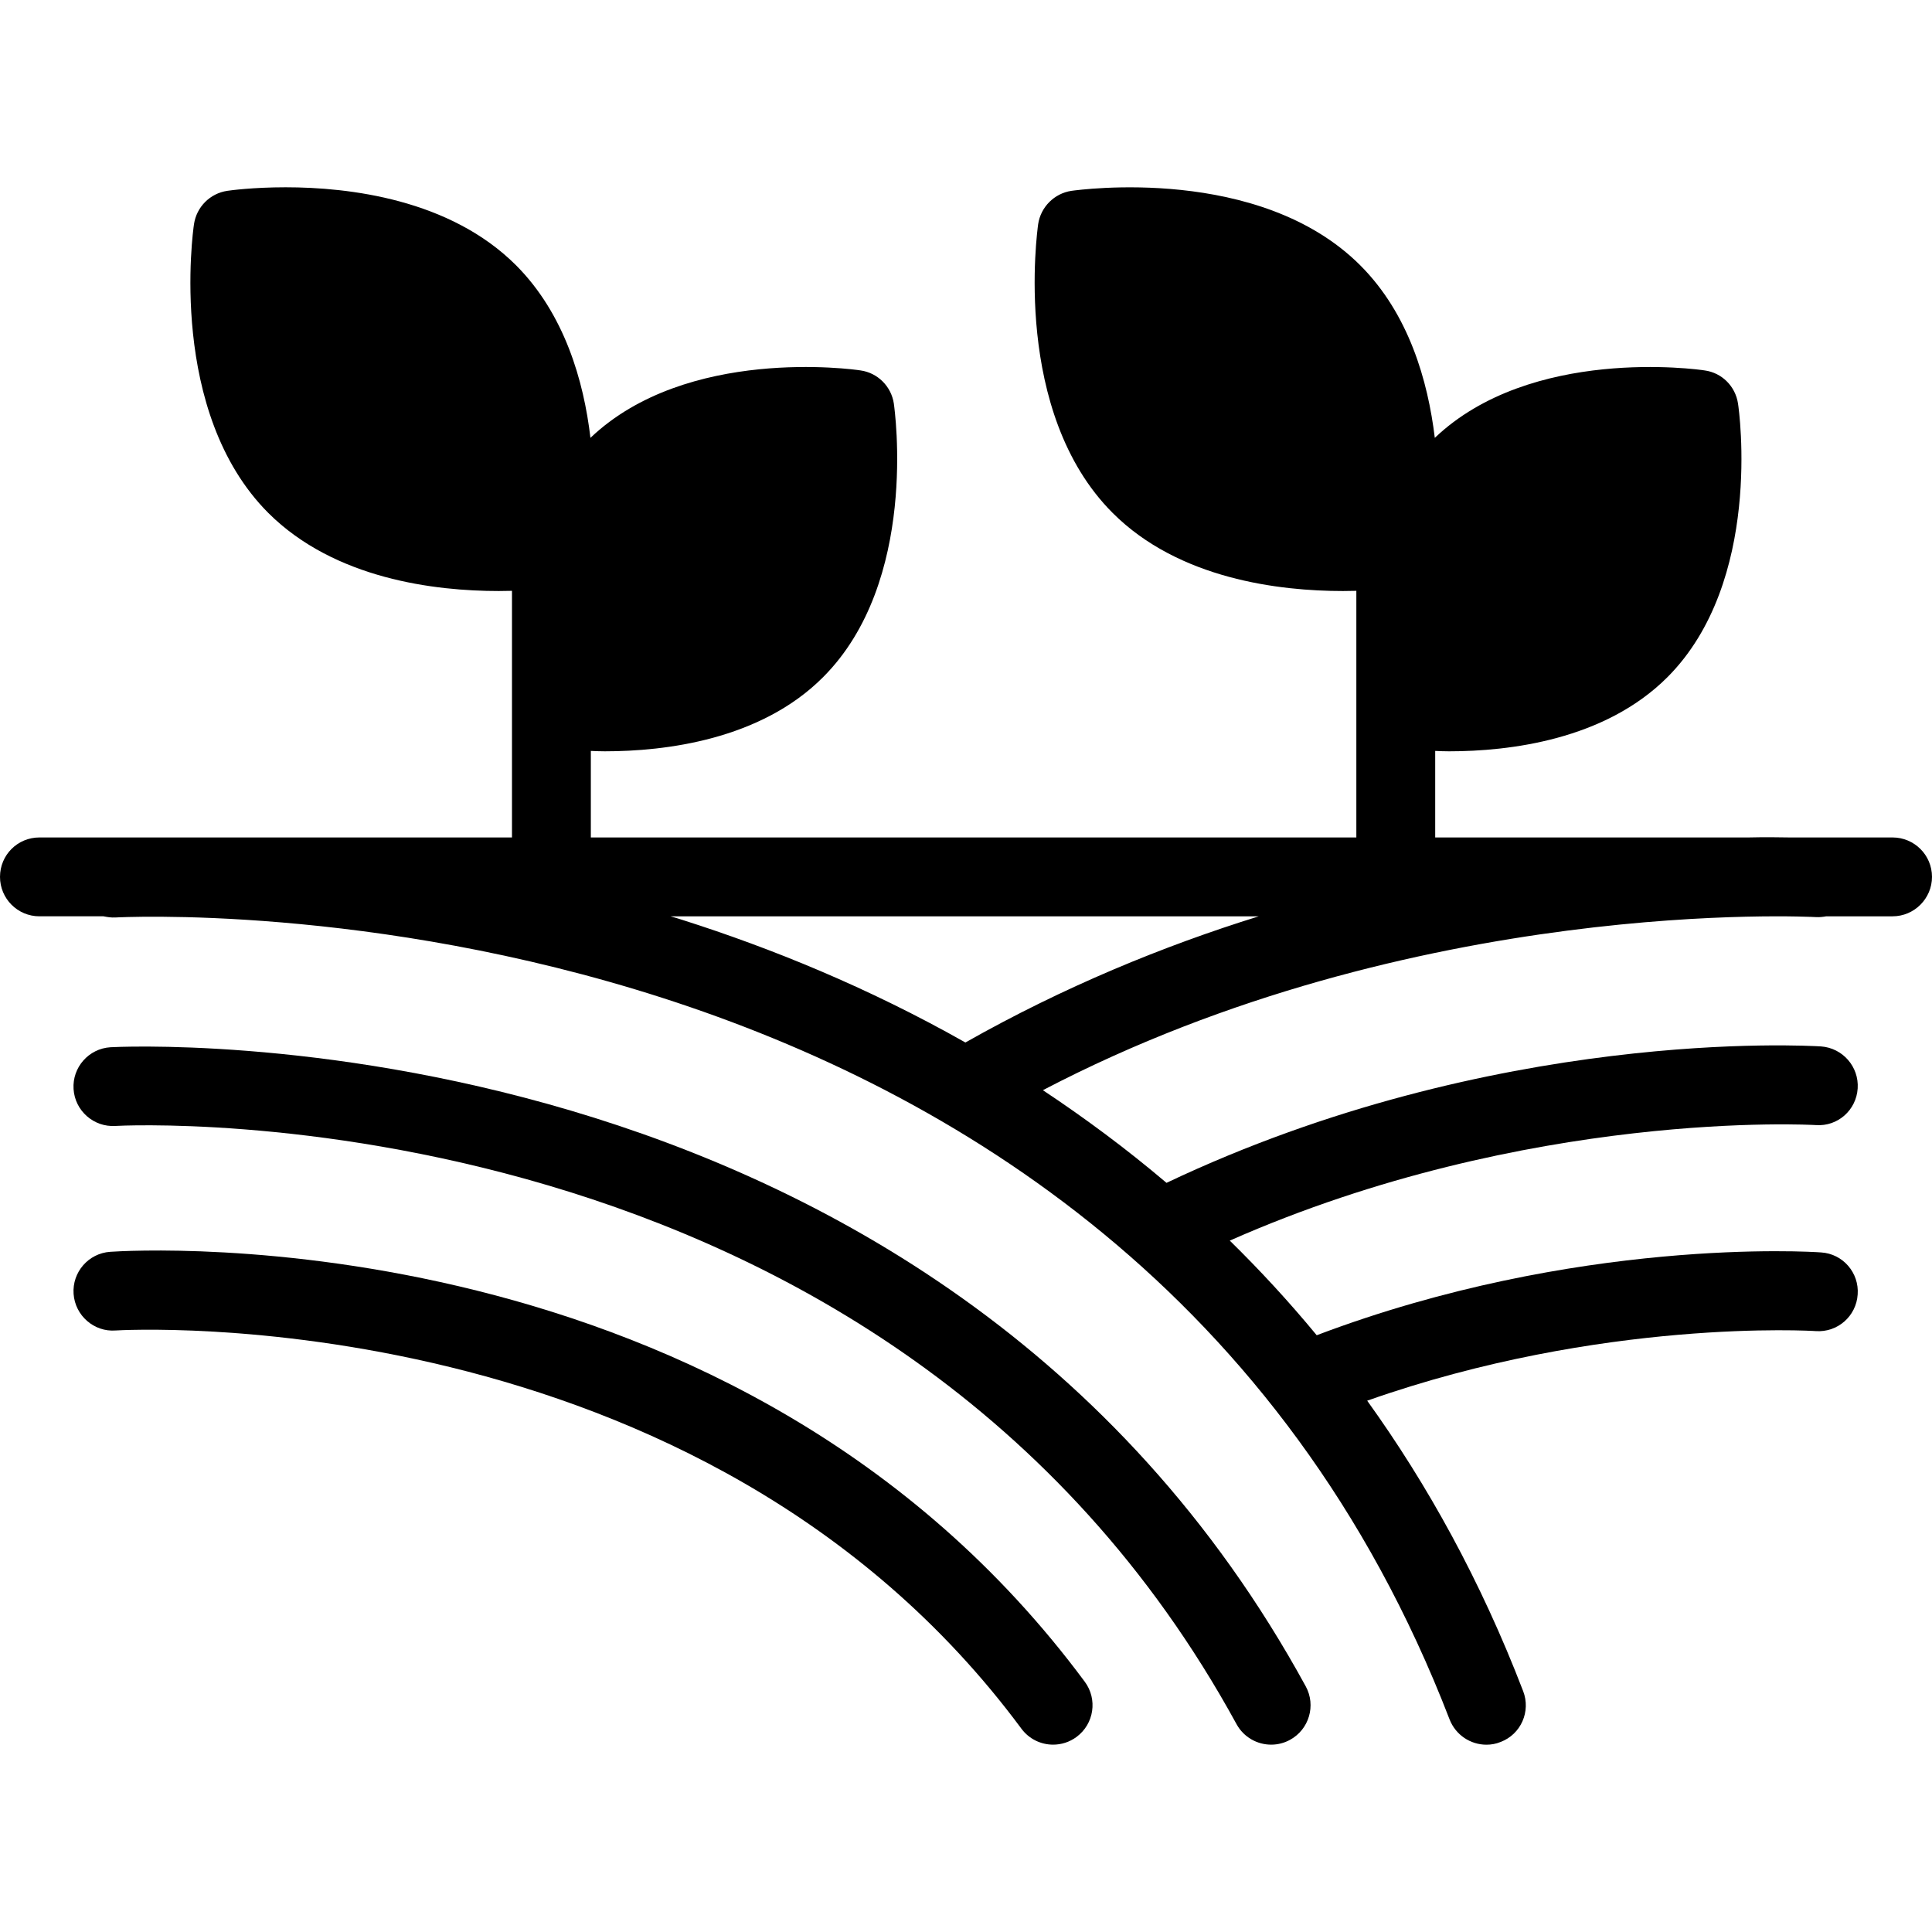 <svg xmlns="http://www.w3.org/2000/svg" id="Layer_1" height="512" viewBox="0 0 512 512" width="512"><g id="_x32_4_Fields"><g><path d="m29.272 277.531c-5.761.36-10.138 5.318-9.778 11.079s5.346 10.138 11.079 9.778c2.049-.13 204.607-10.747 297.12 158.525 1.898 3.475 5.48 5.439 9.179 5.439 1.691 0 3.411-.408 5-1.28 5.063-2.766 6.926-9.118 4.158-14.179-98.811-180.804-314.598-169.495-316.758-169.362z"></path><path d="m29.198 331.742c-5.755.4-10.092 5.385-9.697 11.14.398 5.755 5.421 10.153 11.138 9.707 1.533-.099 155.071-9.128 240.046 105.533 2.051 2.771 5.206 4.229 8.403 4.229 2.164 0 4.344-.668 6.215-2.057 4.635-3.434 5.61-9.98 2.174-14.612-91.902-124.011-251.529-114.401-258.279-113.94z"></path><path d="m501.551 221.936h-27.116c-2.978-.052-6.74-.105-11.18 0h-82.912v-22.935c1.149.052 2.351.105 3.657.105 15.934 0 41.221-2.978 57.887-19.644 25.286-25.339 19.017-70.583 18.703-72.516-.679-4.545-4.232-8.15-8.829-8.777-1.881-.313-46.028-6.426-71.523 17.868-1.829-15.151-6.896-32.862-19.749-45.715-26.697-26.697-74.501-20.01-76.539-19.749-4.545.679-8.15 4.284-8.829 8.829-.261 2.038-6.948 49.842 19.749 76.538 17.554 17.555 44.251 20.689 61.022 20.689 1.253 0 2.404-.052 3.553-.052v65.358h-202.868v-22.935c1.202.052 2.404.105 3.709.105 15.882 0 41.222-2.978 57.835-19.644 25.339-25.339 19.017-70.583 18.756-72.516-.679-4.545-4.284-8.15-8.829-8.777-1.881-.313-46.08-6.426-71.575 17.868-1.777-15.151-6.896-32.862-19.697-45.715-17.554-17.553-44.303-20.688-61.074-20.688-8.724 0-14.785.836-15.464.94-4.597.679-8.15 4.284-8.829 8.829-.313 2.038-6.948 49.842 19.696 76.538 17.607 17.555 44.251 20.689 61.074 20.689 1.201 0 2.404-.052 3.5-.052v65.358h-125.23c-5.799 0-10.449 4.65-10.449 10.449 0 5.747 4.65 10.449 10.449 10.449h16.98c1.045.209 2.038.366 3.135.313 2.665-.157 266.344-13.793 353.594 212.532 1.619 4.127 5.538 6.688 9.77 6.688 1.254 0 2.508-.209 3.762-.731 5.382-2.038 8.045-8.098 5.956-13.48-11.285-29.361-25.391-54.805-41.326-76.956 62.171-21.943 118.283-18.494 118.857-18.442 5.8.418 10.762-3.97 11.128-9.718.418-5.747-3.918-10.762-9.665-11.128-2.717-.209-64.836-4.127-133.695 21.943-7.419-8.986-15.151-17.346-23.039-25.077 79.099-34.952 154.54-30.668 155.324-30.616 5.799.418 10.71-3.971 11.076-9.718s-3.971-10.71-9.718-11.128c-3.553-.209-86.57-5.067-173.453 36.154-10.71-9.091-21.734-17.241-32.758-24.555 98.639-51.565 203.755-45.923 204.904-45.871.94.052 1.829-.052 2.717-.209h17.554c5.747 0 10.449-4.702 10.449-10.449-.002-5.799-4.703-10.449-10.45-10.449zm-245.708 54.335c-25.861-14.629-51.565-25.026-74.867-32.444-1.097-.366-2.195-.679-3.292-.992h155.899c-25.233 7.836-51.722 18.703-77.74 33.436z"></path></g></g></svg>